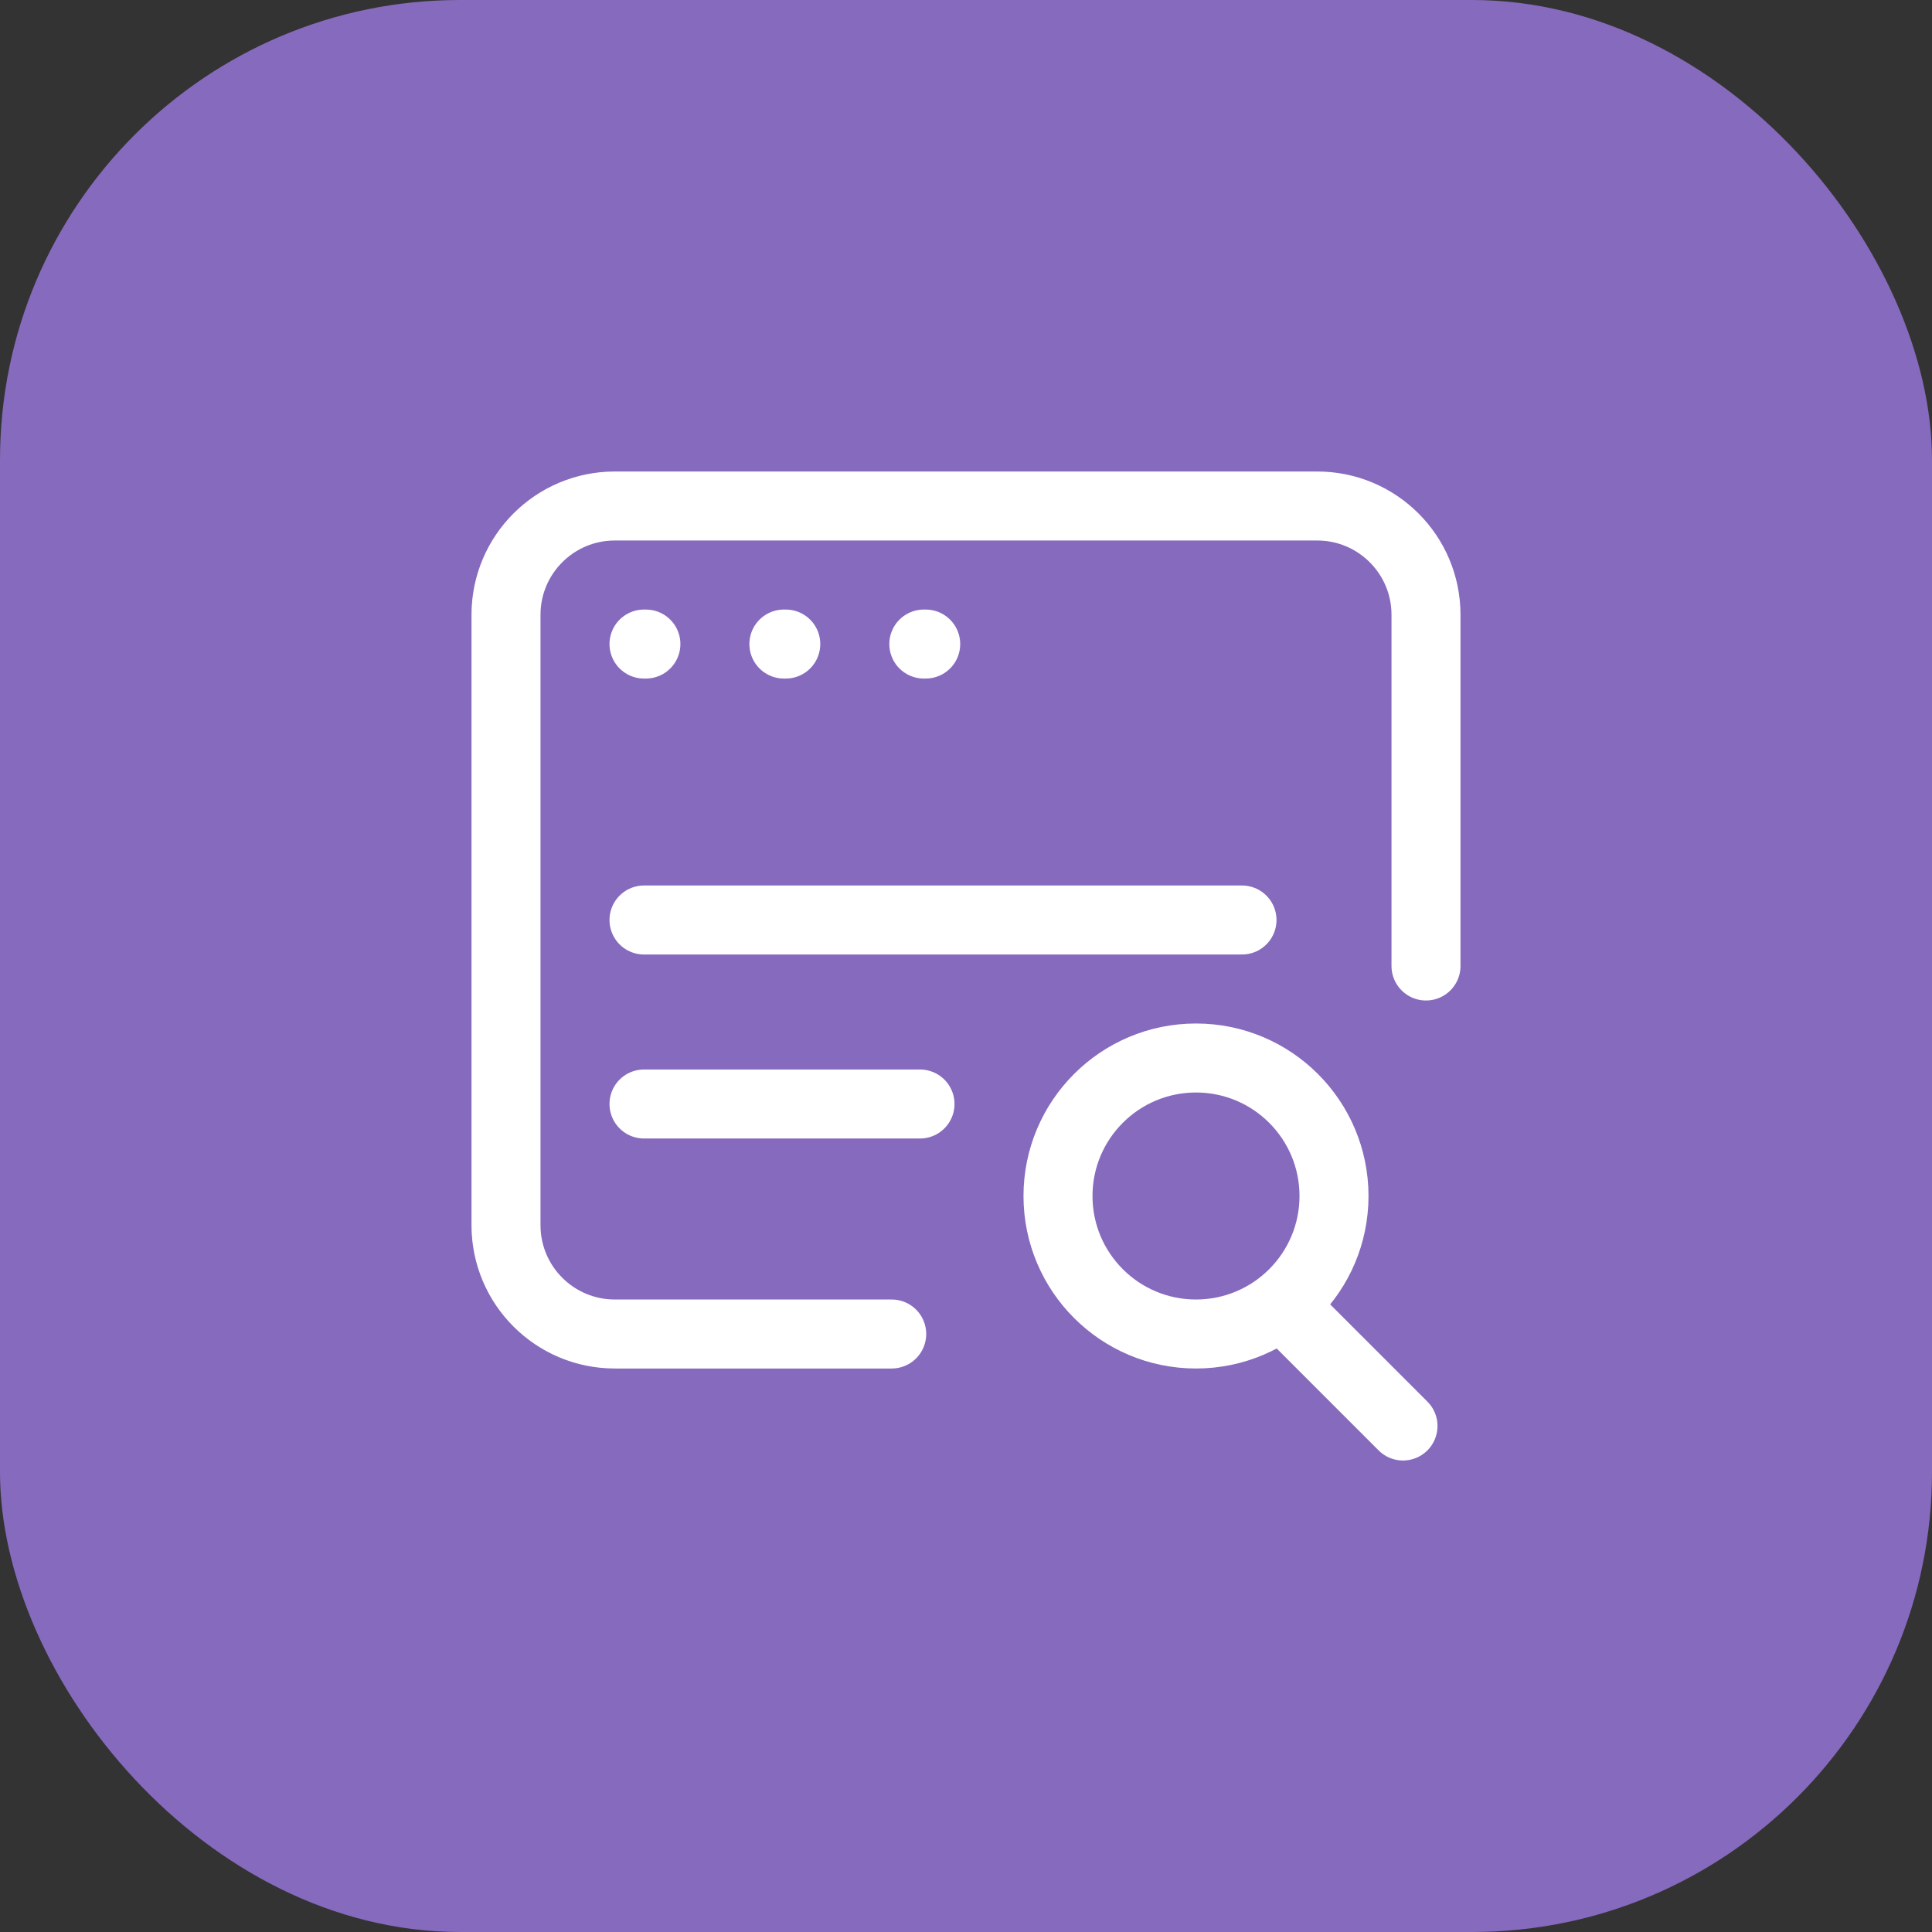 <svg width="42" height="42" viewBox="0 0 42 42" fill="none" xmlns="http://www.w3.org/2000/svg">
    <rect x="0" y="0" width="42" height="42" fill="#333333" stroke="none"/>
    <rect width="42" height="42" rx="10" fill="#866ABE"/>
    <path d="M19.385 29H13.365C12.059 29 11 27.941 11 26.635V13.365C11 12.059 12.059 11 13.365 11H28.635C29.941 11 31 12.059 31 13.365V21" stroke="white" stroke-width="1.5" stroke-linecap="round"/>
    <circle cx="26" cy="26" r="3" stroke="white" stroke-width="1.5" stroke-linecap="round"/>
    <path d="M28 28.5L30.5 31" stroke="white" stroke-width="1.5" stroke-linecap="round"/>
    <path d="M14 20L27 20" stroke="white" stroke-width="1.5" stroke-linecap="round"/>
    <path d="M14 24H20" stroke="white" stroke-width="1.5" stroke-linecap="round"/>
    <path d="M14 14.001H14.041" stroke="white" stroke-width="1.5" stroke-linecap="round"/>
    <path d="M17.041 14.001H17.082" stroke="white" stroke-width="1.5" stroke-linecap="round"/>
    <path d="M20.083 14.001H20.124" stroke="white" stroke-width="1.5" stroke-linecap="round"/>
</svg>
